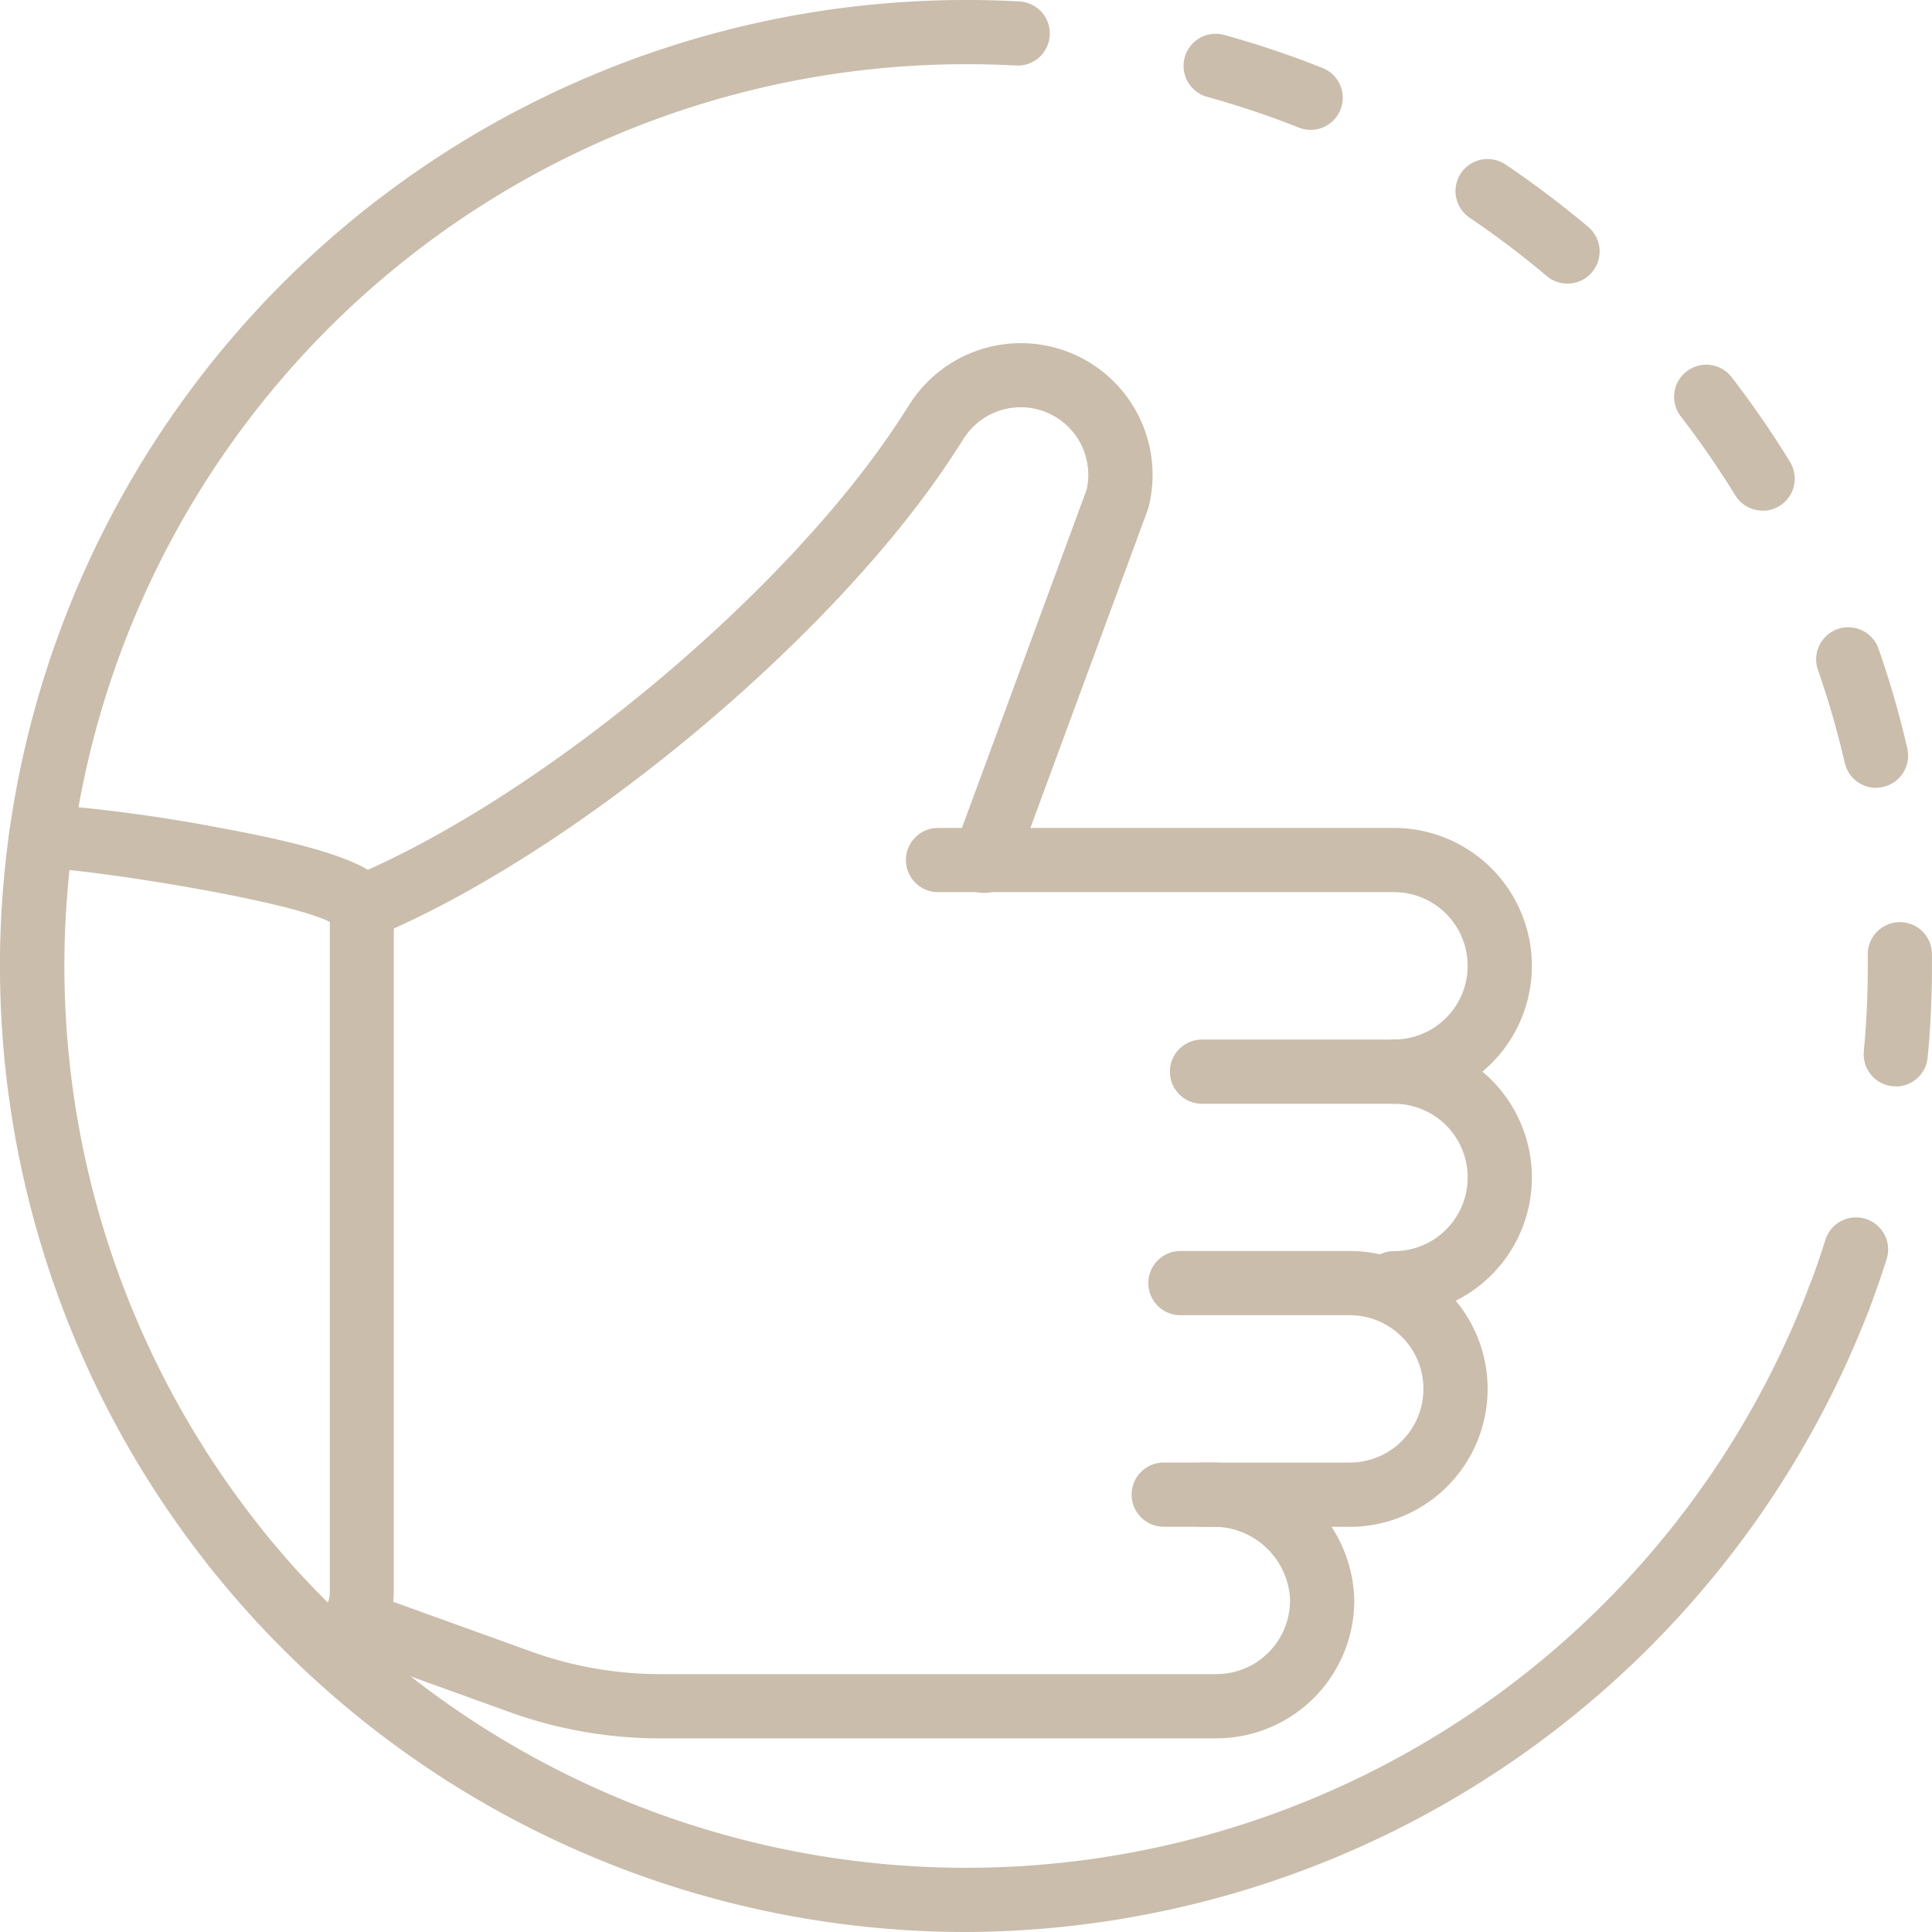 <svg xmlns="http://www.w3.org/2000/svg" xmlns:xlink="http://www.w3.org/1999/xlink" width="63.74" height="63.74" viewBox="0 0 63.74 63.74">
  <defs>
    <clipPath id="clip-path">
      <rect id="Rectangle_147779" data-name="Rectangle 147779" width="63.74" height="63.74" fill="#cabdac"/>
    </clipPath>
  </defs>
  <g id="Groupe_162343" data-name="Groupe 162343" transform="translate(0 0)">
    <g id="Groupe_162342" data-name="Groupe 162342" transform="translate(0 0)" clip-path="url(#clip-path)">
      <path id="Tracé_95039" data-name="Tracé 95039" d="M35.361,26.7a1.059,1.059,0,0,1,0-2.118,2.431,2.431,0,0,0,0-4.862H20.319a1.059,1.059,0,1,1,0-2.118H35.361a4.549,4.549,0,0,1,0,9.1" transform="translate(10.628 9.713)" fill="#cabdac"/>
      <path id="Tracé_95040" data-name="Tracé 95040" d="M32.264,31.2a1.059,1.059,0,0,1,0-2.118,2.431,2.431,0,0,0,0-4.862H25.93a1.059,1.059,0,0,1,0-2.118h6.333a4.549,4.549,0,0,1,0,9.1" transform="translate(13.726 12.195)" fill="#cabdac"/>
      <path id="Tracé_95041" data-name="Tracé 95041" d="M31.057,35.694H26.184a1.059,1.059,0,0,1,0-2.118h4.873a2.431,2.431,0,1,0,0-4.862H25.471a1.059,1.059,0,0,1,0-2.118h5.585a4.549,4.549,0,1,1,0,9.1" transform="translate(13.473 14.677)" fill="#cabdac"/>
      <path id="Tracé_95042" data-name="Tracé 95042" d="M36.261,40.192H17.919a14.647,14.647,0,0,1-4.994-.874L7.71,37.435a1.059,1.059,0,1,1,.72-1.993l5.216,1.882a12.535,12.535,0,0,0,4.274.748H36.261a2.433,2.433,0,0,0,2.43-2.506,2.527,2.527,0,0,0-2.576-2.356H34.524a1.059,1.059,0,1,1,0-2.118h1.591a4.66,4.66,0,0,1,4.693,4.41,4.548,4.548,0,0,1-4.547,4.688" transform="translate(3.869 17.16)" fill="#cabdac"/>
      <path id="Tracé_95043" data-name="Tracé 95043" d="M8.071,26.971a1.06,1.06,0,0,1-.408-2.038C13.977,22.308,22.137,15.5,25.852,9.758l.309-.478a4.347,4.347,0,0,1,7.868,3.409.849.849,0,0,1-.034.112L29.6,24.712a1.06,1.06,0,1,1-1.988-.734l4.369-11.85a2.229,2.229,0,0,0-4.046-1.7l-.309.48c-3.912,6.046-12.5,13.214-19.153,15.981a1.079,1.079,0,0,1-.407.081" transform="translate(3.869 4.026)" fill="#cabdac"/>
      <path id="Tracé_95044" data-name="Tracé 95044" d="M10.731,46a1.06,1.06,0,0,1-.723-.286c-.6-.563-1.17-1.134-1.69-1.7a1.059,1.059,0,1,1,1.557-1.435c.265.289.545.577.835.867a1.1,1.1,0,0,0,.064-.363v-22.1c-1.457-.729-7.8-1.719-9.407-1.774a1.027,1.027,0,0,1-.267,0A1.049,1.049,0,0,1,.2,18.017a1.076,1.076,0,0,1,1.051-.926,53.084,53.084,0,0,1,5.933.795c4.82.891,5.7,1.608,5.7,2.7v22.5a3.2,3.2,0,0,1-1.643,2.781,1.062,1.062,0,0,1-.517.135" transform="translate(0.107 9.432)" fill="#cabdac"/>
      <path id="Tracé_95045" data-name="Tracé 95045" d="M39.47,29.614a1.081,1.081,0,0,1-.379-.07,1.061,1.061,0,0,1-.611-1.367c.2-.507.374-1.023.54-1.543a1.059,1.059,0,1,1,2.017.644c-.177.557-.371,1.11-.577,1.654a1.06,1.06,0,0,1-.99.681" transform="translate(21.197 14.292)" fill="#cabdac"/>
      <path id="Tracé_95046" data-name="Tracé 95046" d="M48.66,35.442c-.033,0-.065,0-.1,0a1.058,1.058,0,0,1-.956-1.153c.087-.933.13-1.878.13-2.81l0-.38a1.059,1.059,0,0,1,2.118-.026l0,.407c0,1-.047,2.01-.141,3.008a1.057,1.057,0,0,1-1.052.961m-.652-9.853a1.061,1.061,0,0,1-1.032-.822,29.137,29.137,0,0,0-.885-3.066,1.059,1.059,0,0,1,2-.7,31.274,31.274,0,0,1,.948,3.288,1.059,1.059,0,0,1-.795,1.269,1.044,1.044,0,0,1-.237.028m-3.742-9.144a1.056,1.056,0,0,1-.9-.5,30.005,30.005,0,0,0-1.813-2.627,1.059,1.059,0,0,1,1.676-1.294,31.874,31.874,0,0,1,1.941,2.814,1.058,1.058,0,0,1-.9,1.612M37.823,8.961a1.054,1.054,0,0,1-.681-.25A30.063,30.063,0,0,0,34.6,6.788a1.059,1.059,0,0,1,1.183-1.757,32.032,32.032,0,0,1,2.728,2.059,1.06,1.06,0,0,1-.683,1.87M29.355,3.889a1.056,1.056,0,0,1-.391-.076A30.055,30.055,0,0,0,25.941,2.8,1.059,1.059,0,0,1,26.5.756a31.678,31.678,0,0,1,3.242,1.089,1.059,1.059,0,0,1-.391,2.044" transform="translate(13.887 0.396)" fill="#cabdac"/>
      <path id="Tracé_95047" data-name="Tracé 95047" d="M22.609,2.163c-.6-.031-1.147-.045-1.7-.045a1.059,1.059,0,0,1,0-2.118q.882,0,1.754.047a1.059,1.059,0,0,1-.057,2.117" transform="translate(10.957 0)" fill="#cabdac"/>
      <path id="Tracé_95048" data-name="Tracé 95048" d="M31.869,63.74a31.87,31.87,0,0,1,0-63.74,1.059,1.059,0,1,1,0,2.118,29.752,29.752,0,1,0,27.808,40.35,1.059,1.059,0,0,1,1.98.754A32.054,32.054,0,0,1,31.869,63.74" transform="translate(0 0)" fill="#cabdac"/>
    </g>
  </g>
</svg>
